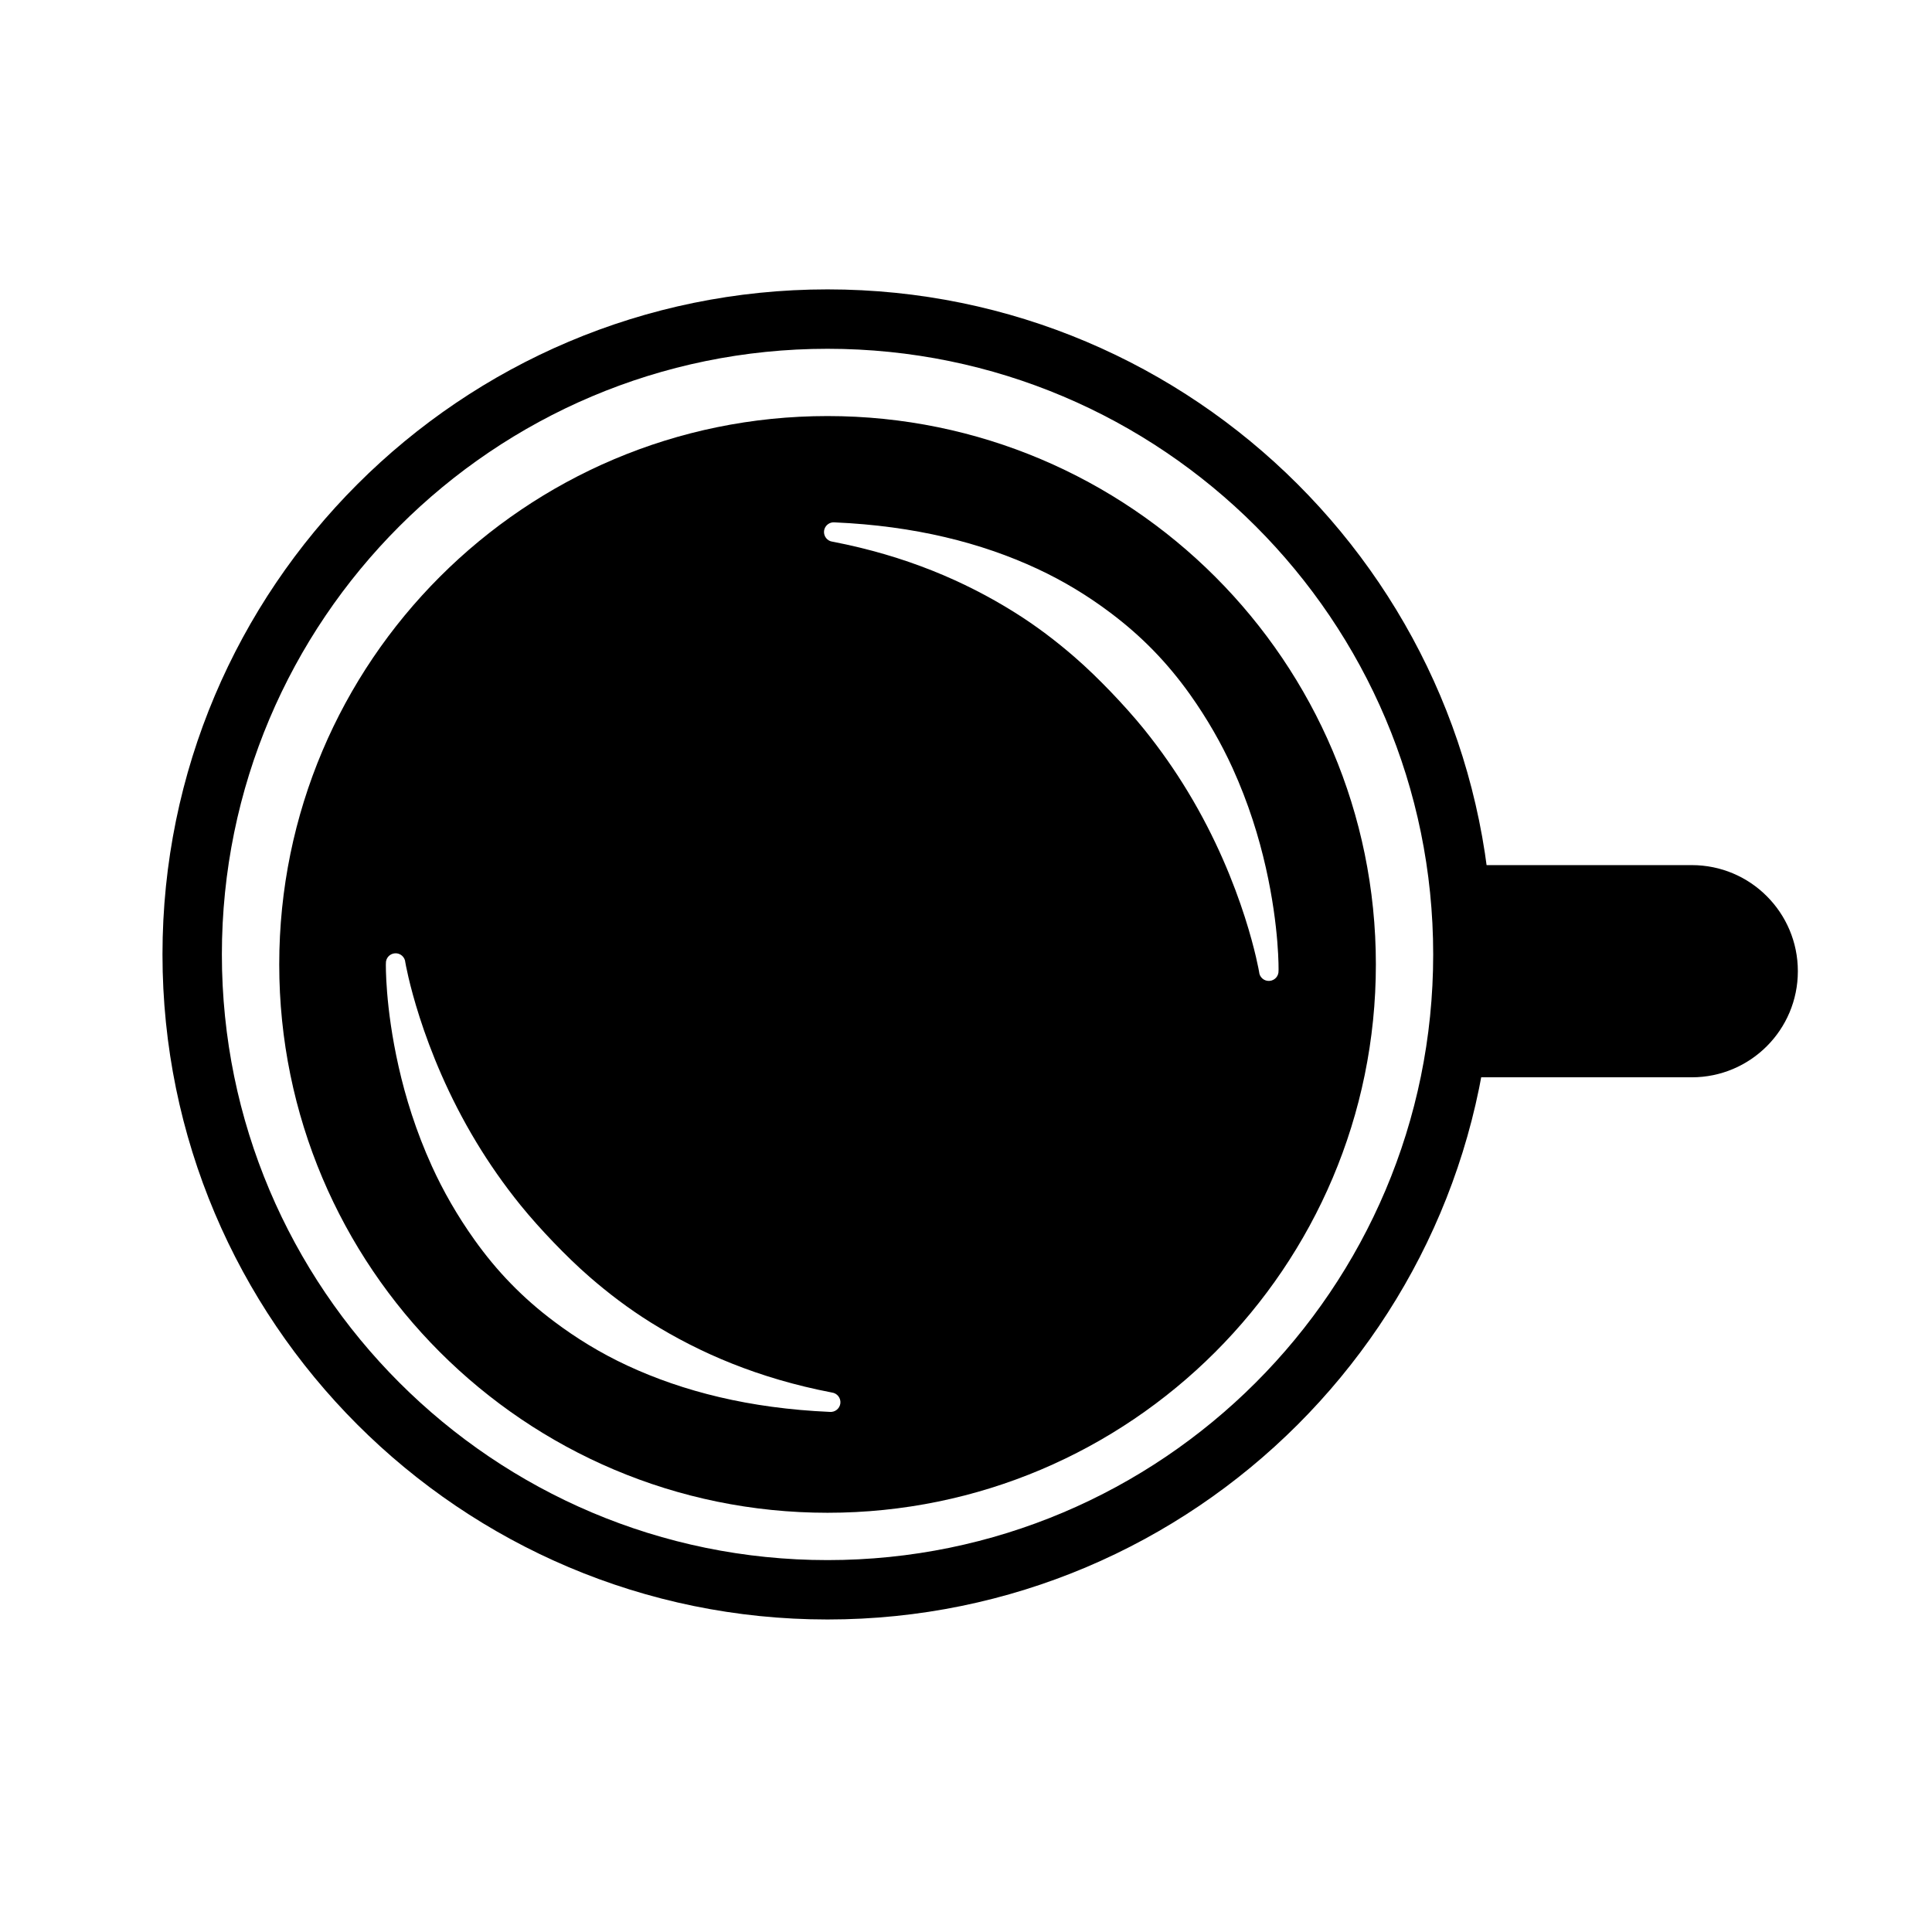 <?xml version="1.0" encoding="UTF-8"?>
<!-- Uploaded to: SVG Find, www.svgrepo.com, Generator: SVG Find Mixer Tools -->
<svg fill="#000000" width="800px" height="800px" version="1.1" viewBox="144 144 512 512" xmlns="http://www.w3.org/2000/svg">
 <g fill-rule="evenodd">
  <path d="m363.3 220.69c-97.266 0-176.24 78.973-176.24 176.25 0 97.266 78.973 176.24 176.24 176.24 97.281 0 176.25-78.973 176.25-176.24 0-97.281-78.973-176.25-176.25-176.25zm0 15.742c88.59 0 160.51 71.918 160.51 160.51 0 88.574-71.918 160.5-160.51 160.5-88.574 0-160.5-71.918-160.5-160.5 0-88.59 71.918-160.51 160.5-160.51z"/>
  <path d="m363.3 254.26c-80.199 0-145.3 65.117-145.3 145.32 0 80.215 65.102 145.32 145.3 145.32 80.215 0 145.32-65.102 145.32-145.32 0-80.199-65.102-145.32-145.32-145.32zm-117.04 145.11s-0.25 11.273 3.387 27.348c1.793 7.949 4.551 16.988 8.816 26.355 2.961 6.504 6.707 13.082 11.289 19.508 2.852 4 6.062 7.934 9.699 11.652 3.434 3.527 7.242 6.879 11.414 9.996 5.777 4.344 12.203 8.328 19.398 11.668 14.77 6.863 32.402 11.336 53.578 12.266 1.418 0.156 2.691-0.852 2.867-2.266 0.156-1.418-0.852-2.691-2.266-2.867-19.477-3.746-35.047-10.5-47.988-18.562-5.969-3.731-11.258-7.777-16.105-11.98-3.449-2.992-6.598-6.094-9.59-9.195-3.164-3.289-6.125-6.598-8.848-9.949-4.441-5.496-8.281-11.035-11.586-16.5-15.082-24.875-18.91-47.801-18.91-47.801-0.094-1.418-1.324-2.504-2.738-2.41-1.434 0.094-2.504 1.324-2.41 2.738zm236.57 1.844s0.25-11.273-3.387-27.348c-1.793-7.949-4.551-16.973-8.816-26.355-2.961-6.488-6.707-13.066-11.289-19.508-2.852-4-6.062-7.918-9.699-11.652-3.434-3.527-7.242-6.863-11.414-9.996-5.777-4.344-12.203-8.312-19.398-11.652-14.77-6.863-32.402-11.336-53.578-12.266-1.418-0.172-2.691 0.852-2.867 2.25-0.156 1.418 0.852 2.707 2.266 2.867 19.477 3.762 35.047 10.516 47.988 18.578 5.969 3.715 11.258 7.762 16.105 11.965 3.449 2.992 6.598 6.094 9.59 9.195 3.164 3.305 6.125 6.598 8.848 9.949 4.441 5.512 8.281 11.051 11.586 16.516 15.082 24.859 18.91 47.801 18.91 47.801 0.094 1.418 1.324 2.488 2.738 2.394 1.434-0.094 2.504-1.324 2.41-2.738z"/>
  <path d="m620.45 401.38c0-7.777-3.148-14.801-8.234-19.883-5.086-5.102-12.121-8.234-19.883-8.234h-58.473c-4.344 0-7.871 3.512-7.871 7.871v40.492c0 4.344 3.527 7.871 7.871 7.871h58.473c7.762 0 14.801-3.148 19.883-8.234 5.086-5.086 8.234-12.121 8.234-19.883z"/>
 </g>
</svg>